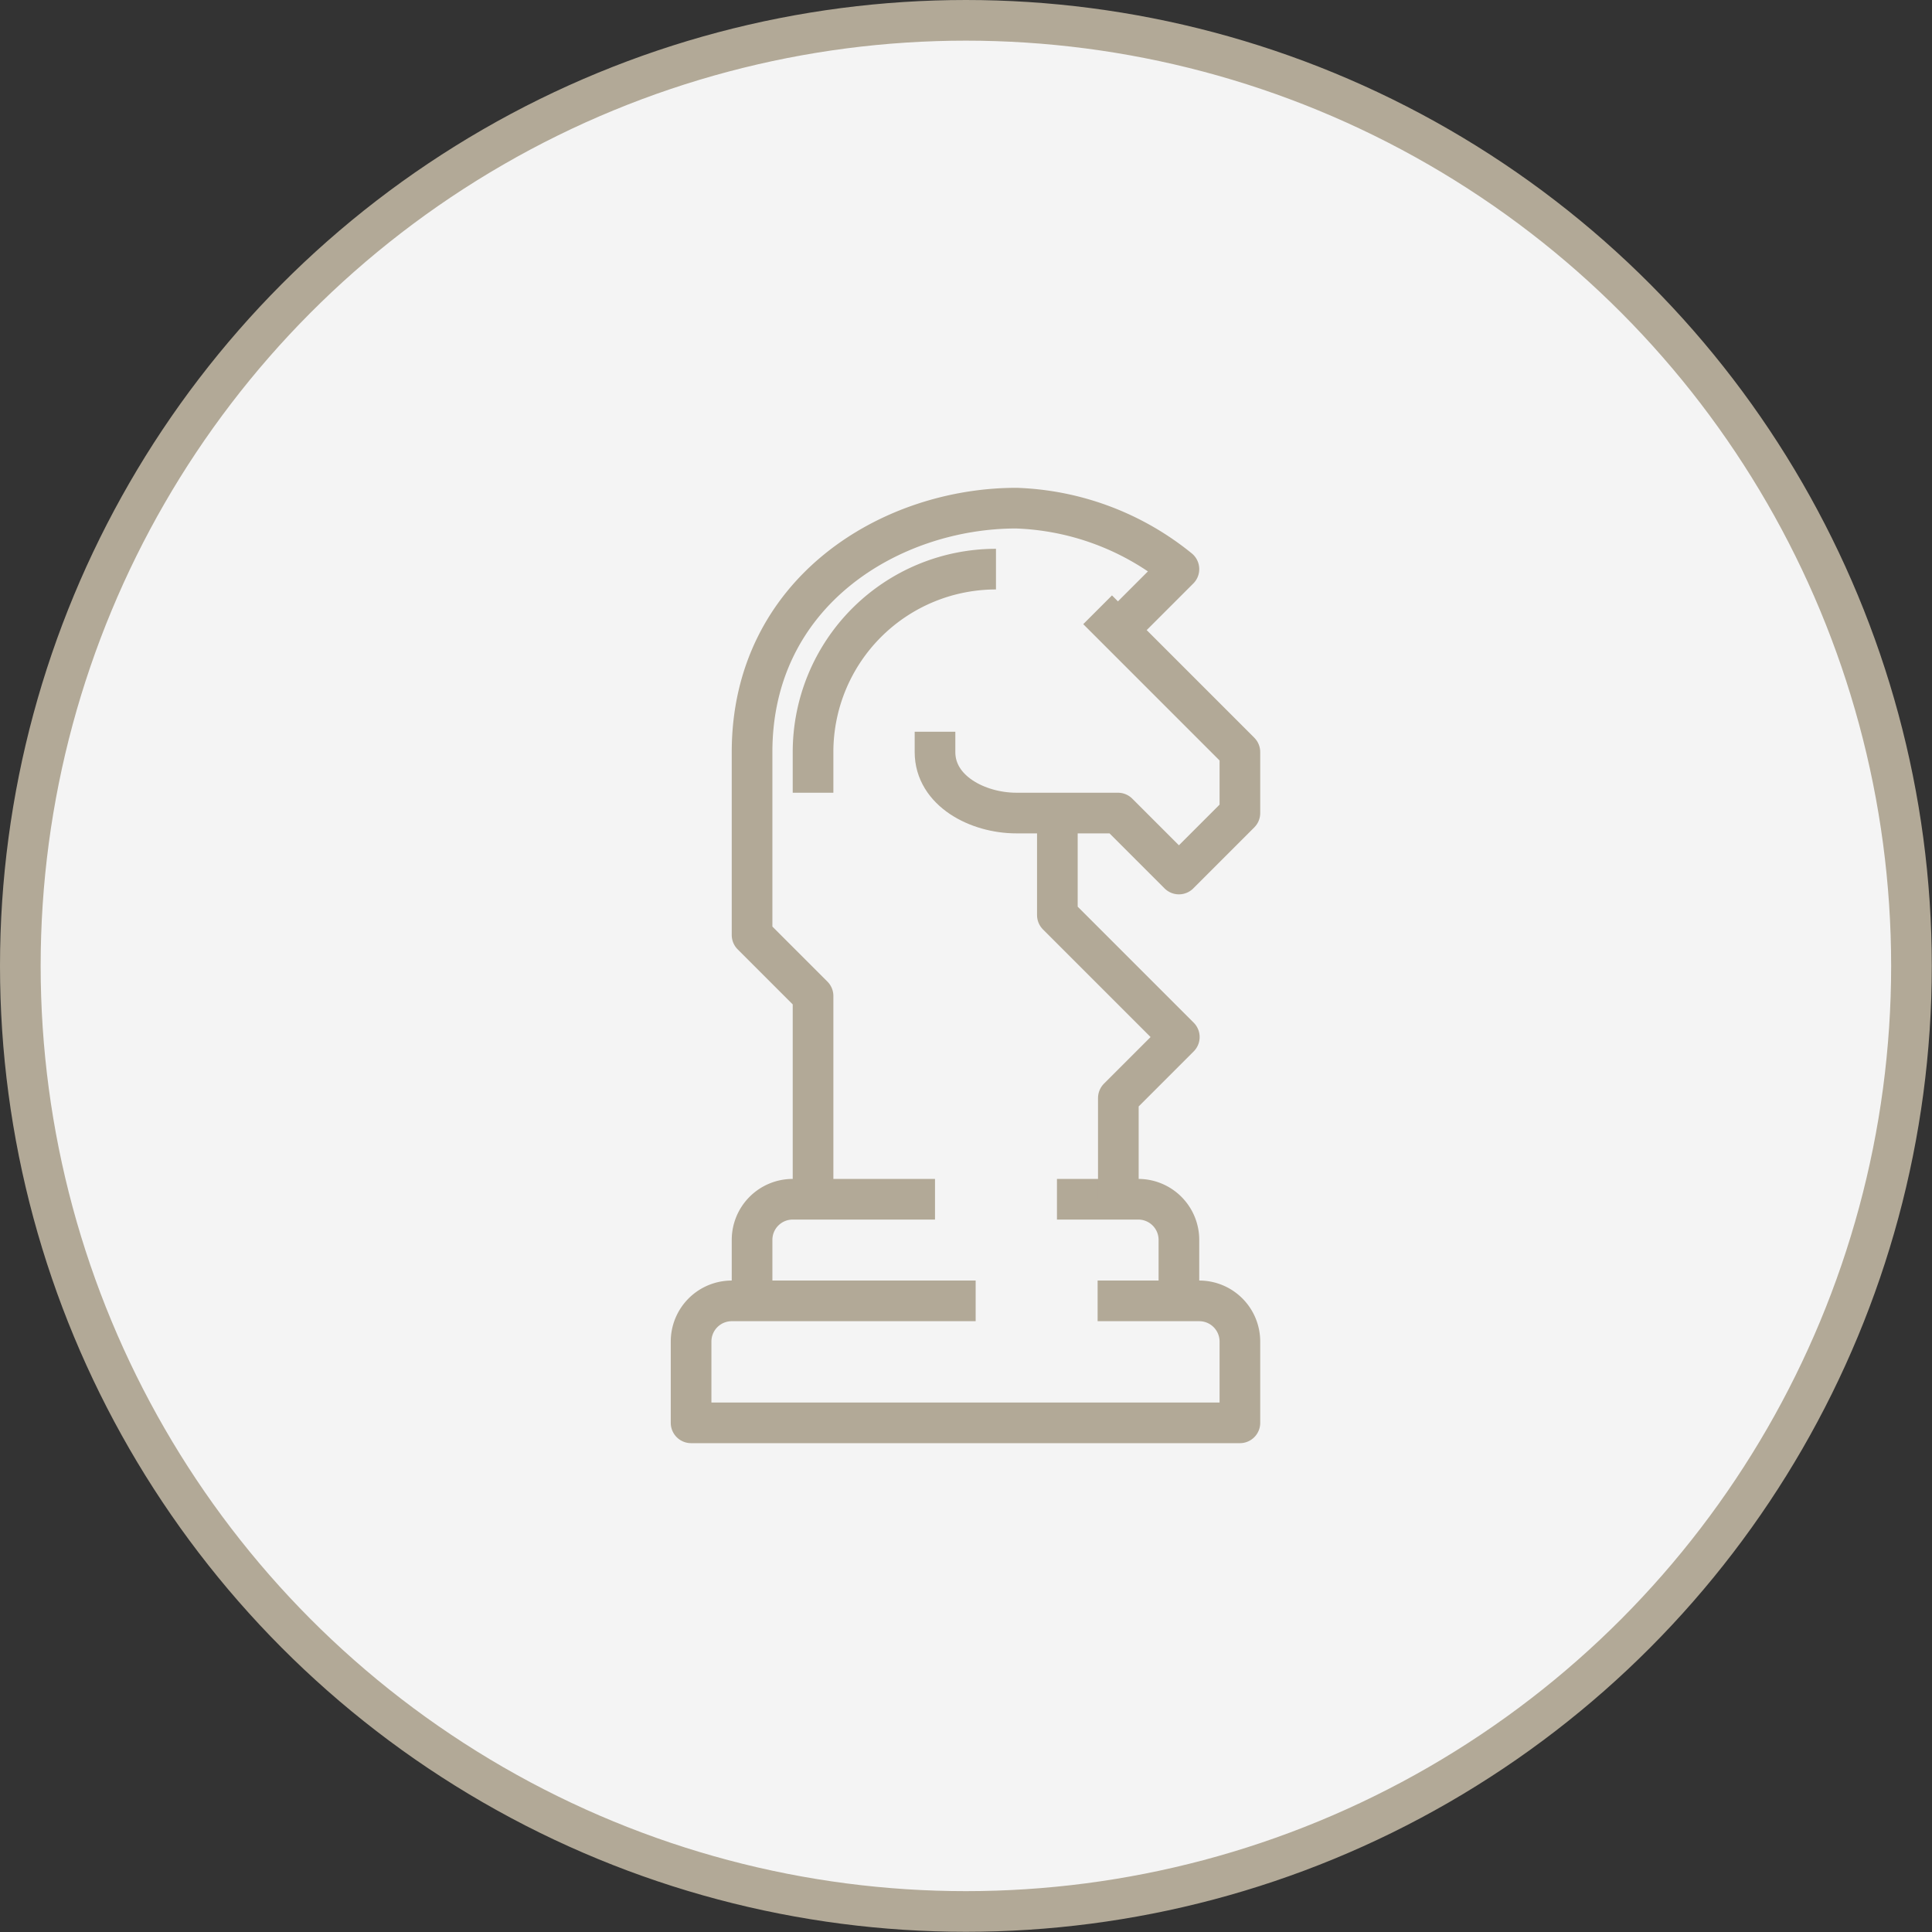 <svg xmlns="http://www.w3.org/2000/svg" viewBox="0 0 95.05 95.05"><rect x="0" y="0" width="95.05" height="95.05" fill="#333333" stroke="none"/><defs><style>.cls-1{fill:#f4f4f4;}.cls-1,.cls-2{stroke:#b2a997;stroke-linejoin:round;stroke-width:2px;}.cls-2{fill:none;}</style></defs><title>esperienza</title><g id="Livello_2" data-name="Livello 2"><g id="Livello_1-2" data-name="Livello 1"><circle class="cls-1" cx="47.52" cy="47.52" r="46.52"/><path class="cls-2" d="M37,64V61a2,2,0,0,1,2-2h7"/><path class="cls-2" d="M52,59h4a2,2,0,0,1,2,2v3"/><path class="cls-2" d="M48,64H36a2,2,0,0,0-2,2v4H61V66a2,2,0,0,0-2-2H54"/><polyline class="cls-2" points="52.02 40.02 52.02 45.02 58.02 51.02 55.02 54.02 55.02 59.02"/><path class="cls-2" d="M54,30l7,7v3l-3,3-3-3H50c-1.9,0-4-1.09-4-3V36"/><path class="cls-2" d="M40,59V49l-3-3V37c0-7.87,6.81-12,13-12a13.4,13.4,0,0,1,8,3l-3,3"/><path class="cls-2" d="M49,28a9,9,0,0,0-9,9v2"/></g></g></svg>